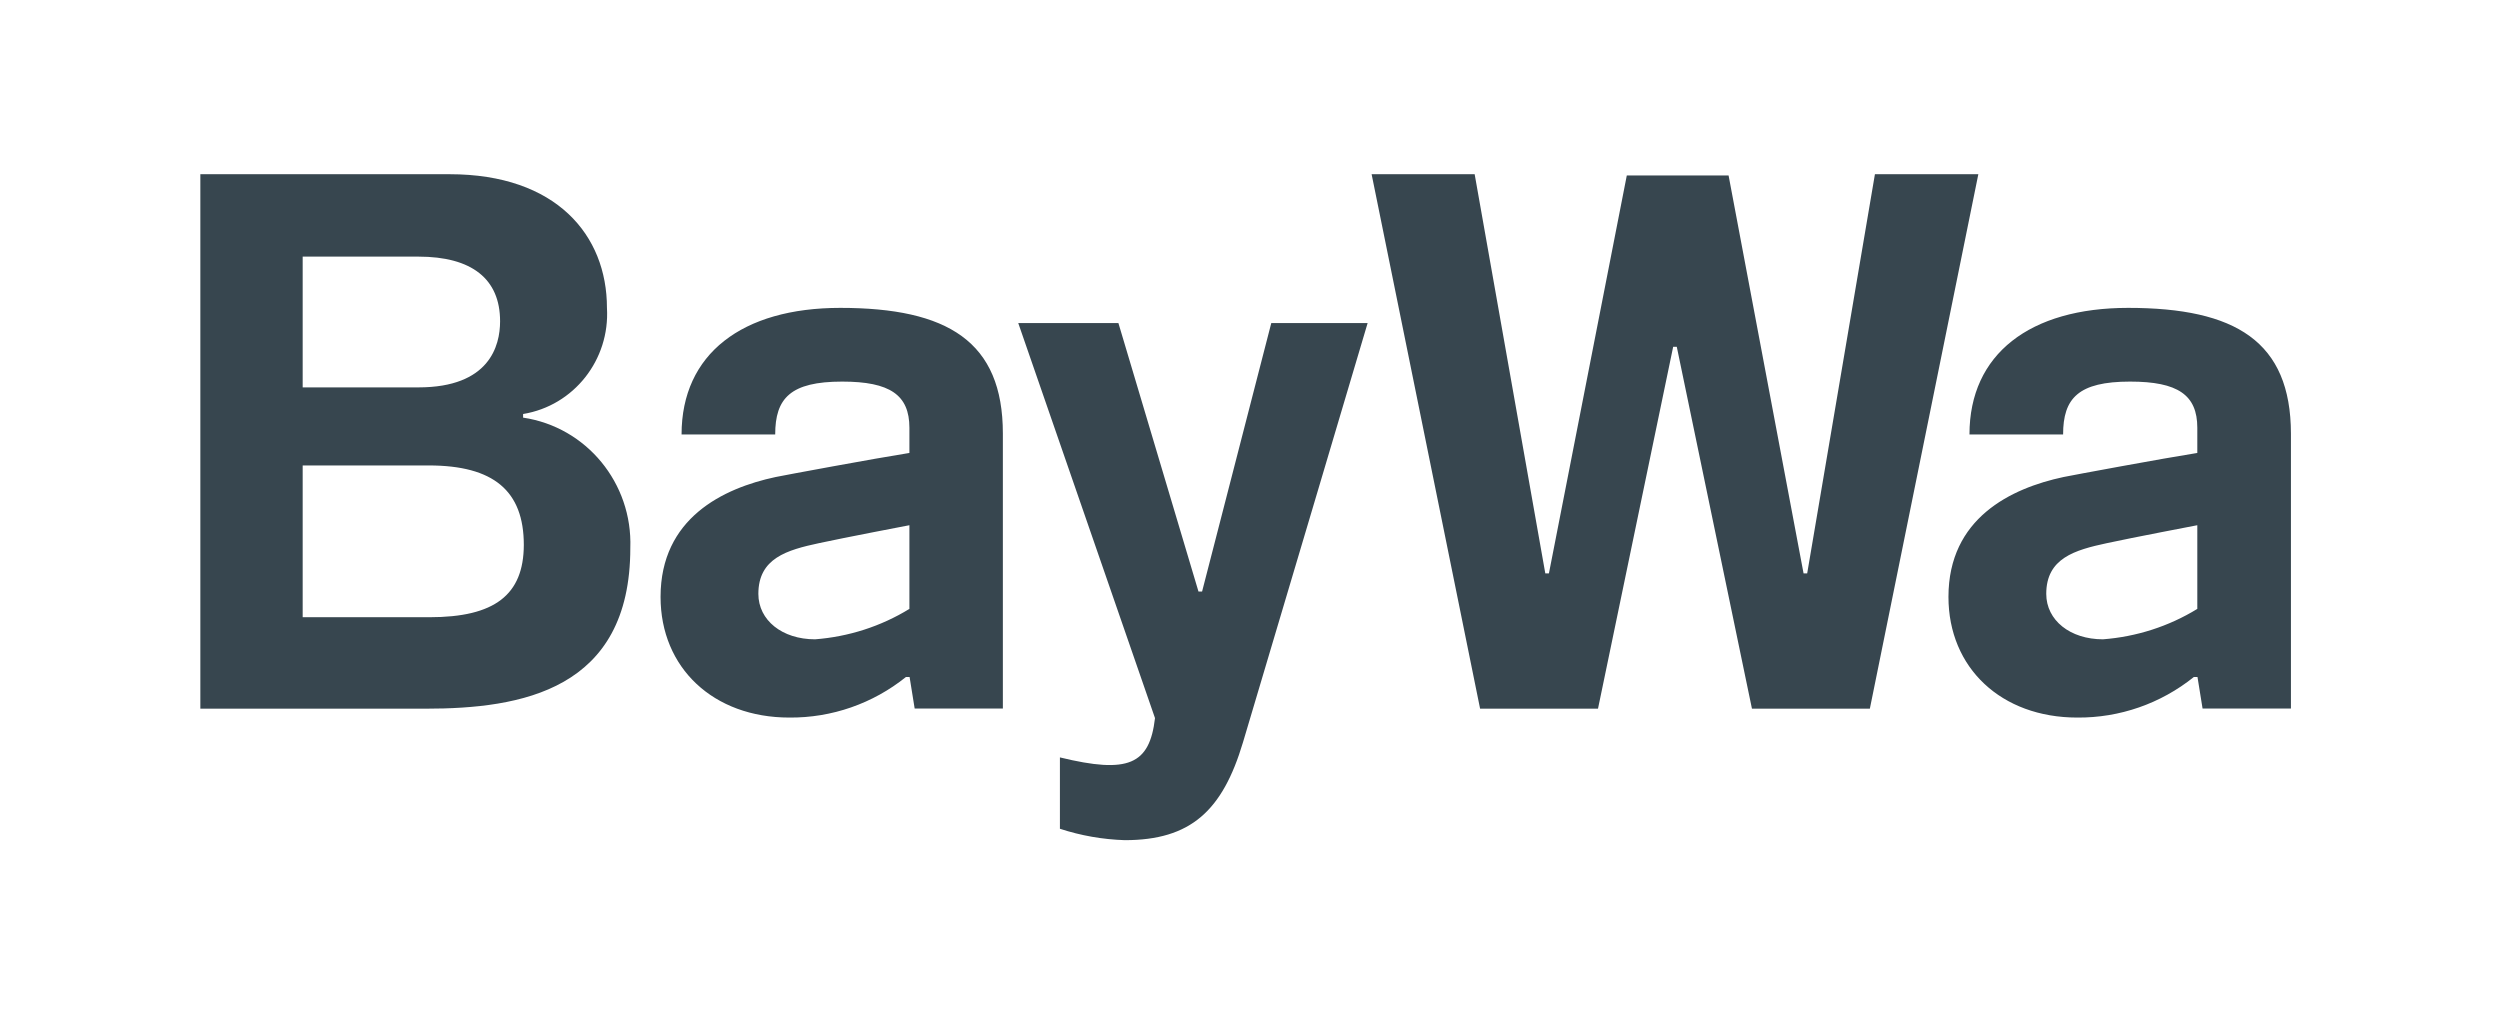 <svg width="287" height="117" viewBox="0 0 287 117" fill="none" xmlns="http://www.w3.org/2000/svg">
<path d="M244.308 35.344C233.06 35.344 226.095 40.626 226.095 49.878H236.844C236.844 45.719 238.59 43.807 244.537 43.807C250.026 43.807 252.251 45.345 252.251 49.109V51.999C248.425 52.602 237.883 54.556 236.885 54.764C230.856 56.053 223.683 59.484 223.683 68.528C223.683 76.678 229.754 82.376 238.466 82.376C243.331 82.417 248.051 80.775 251.856 77.718H252.271L252.854 81.336H263V49.774C262.979 39.191 256.638 35.344 244.308 35.344ZM252.251 69.9C248.966 71.917 245.244 73.102 241.418 73.393C237.655 73.393 234.91 71.21 234.91 68.175C234.91 64.079 238.195 63.143 241.876 62.353C244.745 61.729 252.251 60.295 252.251 60.295V69.9ZM96.457 35.344C85.209 35.344 78.244 40.626 78.244 49.878H88.993C88.993 45.719 90.74 43.807 96.686 43.807C102.175 43.807 104.4 45.345 104.4 49.109V51.999C100.574 52.602 90.033 54.556 89.035 54.764C83.005 56.053 75.832 59.484 75.832 68.528C75.832 76.678 81.903 82.376 90.615 82.376C95.48 82.417 100.2 80.775 104.005 77.718H104.421L105.003 81.336H115.129V49.774C115.129 39.191 108.787 35.344 96.457 35.344ZM104.4 69.9C101.115 71.917 97.393 73.102 93.567 73.393C89.804 73.393 87.06 71.21 87.06 68.175C87.06 64.079 90.345 63.143 94.025 62.353C96.894 61.729 104.4 60.295 104.4 60.295V69.9ZM227.113 20L214.659 81.357H201.124L192.495 39.815H192.079L183.45 81.357H169.915L157.461 20H169.291L177.4 65.825H177.816L186.756 20.145H198.441L207.049 65.825H207.465L215.241 20H227.113ZM60.051 47.944V47.528C65.873 46.572 70.031 41.312 69.678 35.344C69.678 27.007 63.877 20 51.609 20H23V81.357H48.865C59.801 81.357 72.36 79.257 72.36 62.914C72.63 55.471 67.328 49.025 60.051 47.944ZM34.747 29.46H48.033C54.167 29.46 57.41 32.018 57.41 36.883C57.41 39.711 56.184 44.472 48.033 44.472H34.747V29.46ZM49.302 70.857H34.747V53.433H49.218C56.662 53.433 60.134 56.344 60.134 62.561C60.113 68.299 56.787 70.857 49.302 70.857ZM145.942 37.091H157.003C157.003 37.091 145.526 75.743 142.699 85.203C140.349 93.083 136.69 96.451 129.121 96.451C126.585 96.368 124.09 95.932 121.678 95.142V86.95C129.537 88.862 131.97 87.781 132.594 82.438L116.896 37.091H128.394L137.584 67.904H138L145.942 37.091Z" fill="#37464F"/>
</svg>
